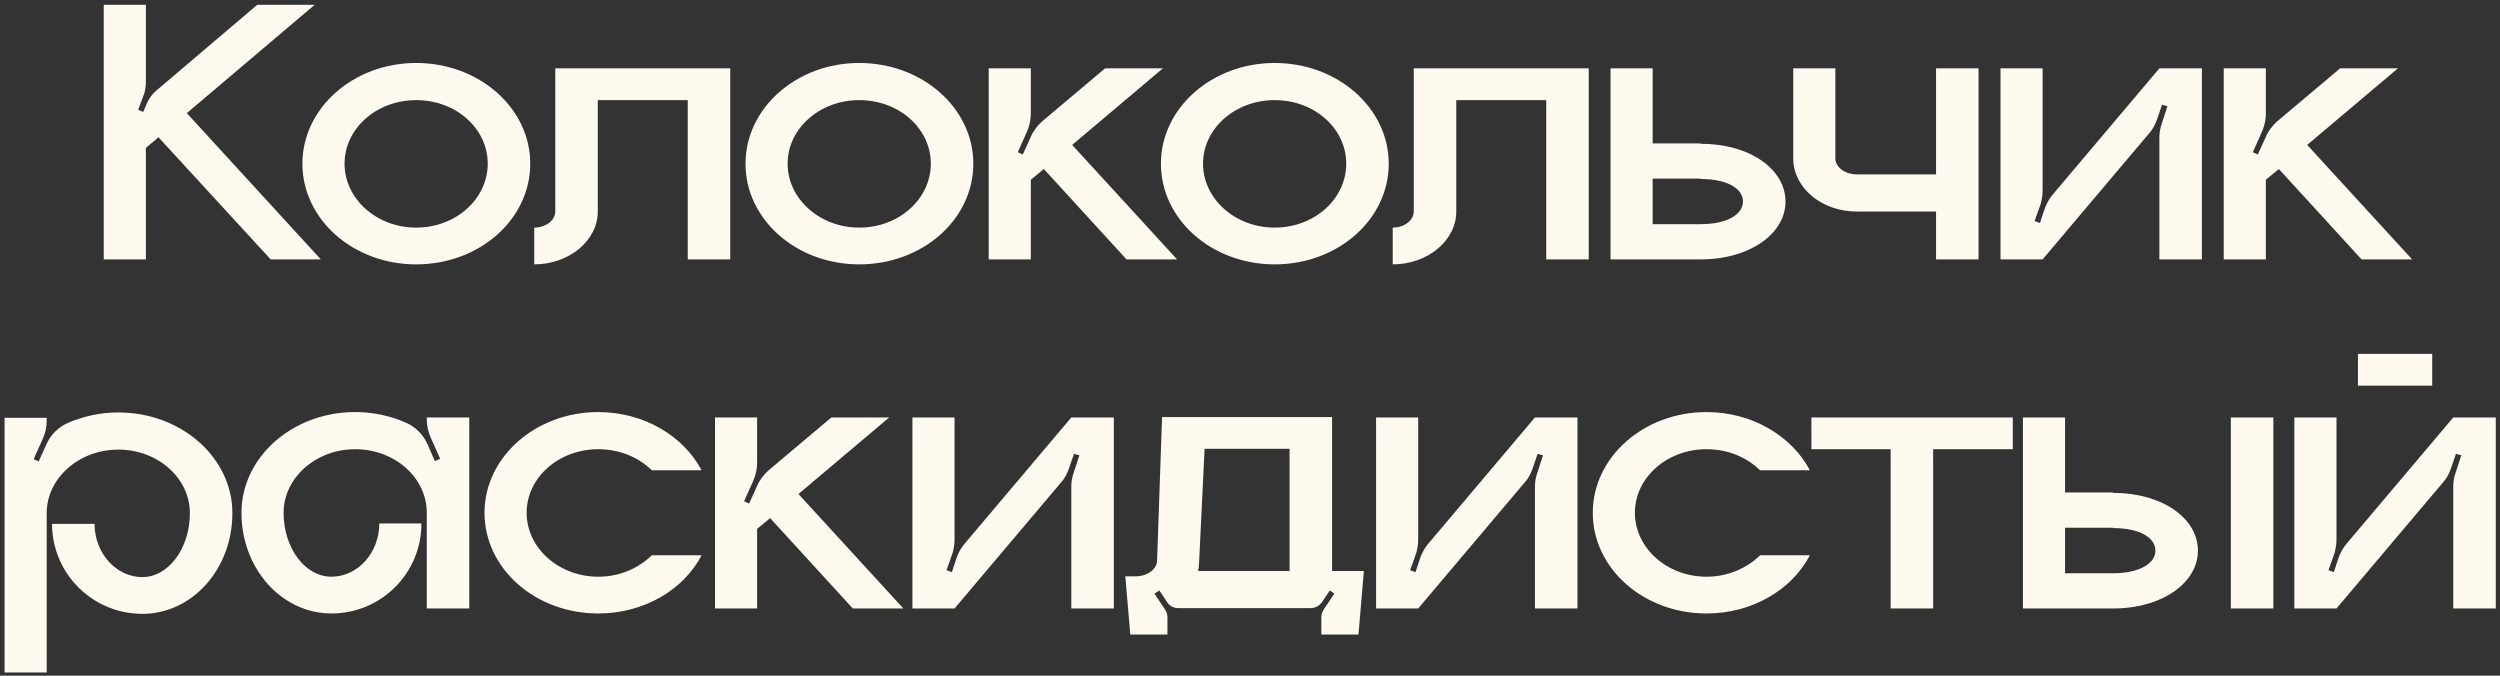 <?xml version="1.0" encoding="UTF-8"?> <svg xmlns="http://www.w3.org/2000/svg" width="222" height="60" viewBox="0 0 222 60" fill="none"><rect x="0" y="0" width="222" height="60" fill="#333333" stroke="none"/><path d="M16.59 10.046L28.49 23.034H24.036L14.074 12.188L12.952 13.14V23.034H9.212V0.424H12.952V7.258C12.952 7.734 12.884 8.21 12.68 8.652L12.272 9.74L12.714 9.944L12.952 9.4C13.156 8.822 13.53 8.312 14.006 7.938L22.846 0.424H27.946L16.59 10.046ZM36.953 5.592C42.563 5.592 47.085 9.604 47.085 14.534C47.085 19.498 42.563 23.476 36.953 23.476C31.377 23.476 26.855 19.498 26.855 14.534C26.855 9.604 31.377 5.592 36.953 5.592ZM36.953 20.212C40.489 20.212 43.311 17.662 43.311 14.534C43.311 11.406 40.489 8.89 36.953 8.89C33.451 8.89 30.595 11.406 30.595 14.534C30.595 17.662 33.451 20.212 36.953 20.212ZM49.309 6.068H64.847V23.034H61.073V8.89H53.083V18.784C53.083 21.368 50.533 23.476 47.439 23.476V20.212C48.459 20.212 49.309 19.566 49.309 18.784V6.068ZM76.299 5.592C81.909 5.592 86.431 9.604 86.431 14.534C86.431 19.498 81.909 23.476 76.299 23.476C70.723 23.476 66.201 19.498 66.201 14.534C66.201 9.604 70.723 5.592 76.299 5.592ZM76.299 20.212C79.835 20.212 82.657 17.662 82.657 14.534C82.657 11.406 79.835 8.89 76.299 8.89C72.797 8.89 69.941 11.406 69.941 14.534C69.941 17.662 72.797 20.212 76.299 20.212ZM95.209 12.868L104.525 23.034H100.037L92.693 15.01L91.537 15.962V23.034H87.797V6.068H91.537V10.08C91.537 10.59 91.435 11.1 91.231 11.61L90.381 13.514L90.823 13.718L91.537 12.154C91.741 11.644 92.115 11.168 92.523 10.794L98.133 6.068H103.267L95.209 12.868ZM113.188 5.592C118.798 5.592 123.32 9.604 123.32 14.534C123.32 19.498 118.798 23.476 113.188 23.476C107.612 23.476 103.09 19.498 103.09 14.534C103.09 9.604 107.612 5.592 113.188 5.592ZM113.188 20.212C116.724 20.212 119.546 17.662 119.546 14.534C119.546 11.406 116.724 8.89 113.188 8.89C109.686 8.89 106.83 11.406 106.83 14.534C106.83 17.662 109.686 20.212 113.188 20.212ZM125.543 6.068H141.081V23.034H137.307V8.89H129.317V18.784C129.317 21.368 126.767 23.476 123.673 23.476V20.212C124.693 20.212 125.543 19.566 125.543 18.784V6.068ZM151.004 12.766C155.424 12.766 158.552 15.044 158.552 17.9C158.552 20.722 155.424 23.034 151.004 23.034H143.014V6.068H146.754V12.732H151.004V12.766ZM151.004 19.906C153.452 19.906 154.778 18.988 154.778 17.9C154.778 16.778 153.452 15.894 151.004 15.894V15.86H146.754V19.906H151.004ZM171.921 6.068H175.695V23.034H171.921V18.784H164.883C161.755 18.784 159.239 16.676 159.239 14.058V6.068H162.979V14.058C162.979 14.84 163.829 15.486 164.883 15.486H171.921V6.068ZM191.754 6.068H195.528V23.034H191.754V12.188C191.754 11.78 191.822 11.372 191.958 10.998L192.468 9.434L191.992 9.298L191.55 10.59C191.38 11.066 191.176 11.474 190.836 11.848L181.384 23.034H177.644V6.068H181.384V16.914C181.384 17.322 181.316 17.696 181.214 18.104L180.67 19.634L181.146 19.804L181.588 18.478C181.758 18.036 181.996 17.594 182.302 17.254L191.754 6.068ZM204.879 12.868L214.195 23.034H209.707L202.363 15.01L201.207 15.962V23.034H197.467V6.068H201.207V10.08C201.207 10.59 201.105 11.1 200.901 11.61L200.051 13.514L200.493 13.718L201.207 12.154C201.411 11.644 201.785 11.168 202.193 10.794L207.803 6.068H212.937L204.879 12.868ZM10.504 36.626C16.114 36.626 20.636 40.638 20.636 45.568C20.636 50.532 17.066 54.51 12.646 54.51C8.226 54.51 4.622 50.94 4.622 46.52H8.396C8.396 49.104 10.3 51.246 12.646 51.246C14.958 51.246 16.862 48.696 16.862 45.568C16.862 42.474 14.04 39.924 10.504 39.924C7.002 39.924 4.146 42.474 4.146 45.568V59.712H0.406V37.102H4.146V37.34C4.146 37.85 4.044 38.394 3.84 38.87L2.99 40.774L3.432 40.978L4.112 39.482C4.486 38.598 5.2 37.918 6.05 37.544C7.41 36.966 8.906 36.626 10.504 36.626ZM37.899 37.068H41.673V54.034H37.899V45.534C37.899 42.44 35.077 39.89 31.541 39.89C28.039 39.89 25.183 42.44 25.183 45.534C25.183 48.662 27.087 51.212 29.433 51.212C31.779 51.212 33.683 49.07 33.683 46.486H37.423C37.423 50.906 33.853 54.476 29.433 54.476C25.013 54.476 21.443 50.498 21.443 45.534C21.443 40.604 25.965 36.592 31.541 36.592C33.139 36.592 34.669 36.932 35.995 37.51C36.879 37.884 37.559 38.564 37.967 39.448L38.613 40.944L39.089 40.74L38.239 38.836C38.035 38.36 37.899 37.816 37.899 37.306V37.068ZM53.123 51.212C55.027 51.212 56.693 50.464 57.883 49.308H62.303C60.705 52.368 57.203 54.476 53.123 54.476C47.547 54.476 43.025 50.498 43.025 45.534C43.025 40.604 47.547 36.592 53.123 36.592C57.203 36.592 60.705 38.734 62.303 41.76H57.883C56.693 40.604 55.027 39.89 53.123 39.89C49.621 39.89 46.765 42.406 46.765 45.534C46.765 48.662 49.621 51.212 53.123 51.212ZM70.904 43.868L80.22 54.034H75.732L68.388 46.01L67.232 46.962V54.034H63.492V37.068H67.232V41.08C67.232 41.59 67.13 42.1 66.926 42.61L66.076 44.514L66.518 44.718L67.232 43.154C67.436 42.644 67.81 42.168 68.218 41.794L73.828 37.068H78.962L70.904 43.868ZM95.133 37.068H98.907V54.034H95.133V43.188C95.133 42.78 95.201 42.372 95.337 41.998L95.847 40.434L95.371 40.298L94.929 41.59C94.759 42.066 94.555 42.474 94.215 42.848L84.763 54.034H81.023V37.068H84.763V47.914C84.763 48.322 84.695 48.696 84.593 49.104L84.049 50.634L84.525 50.804L84.967 49.478C85.137 49.036 85.375 48.594 85.681 48.254L95.133 37.068ZM118.288 50.702H121.11L120.634 56.346H117.336V54.816C117.336 54.578 117.404 54.34 117.54 54.136L118.492 52.708L118.084 52.436L117.404 53.456C117.166 53.796 116.792 54 116.384 54H104.62C104.212 54 103.838 53.796 103.634 53.456L102.954 52.436L102.512 52.708L103.464 54.136C103.6 54.34 103.668 54.578 103.668 54.816V56.346H100.37L99.928 51.178H100.846C101.9 51.178 102.75 50.532 102.75 49.75L103.192 37.034H118.288V50.702ZM114.514 50.702V39.856H106.966L106.49 49.75C106.49 50.056 106.456 50.396 106.388 50.702H114.514ZM136.305 37.068H140.079V54.034H136.305V43.188C136.305 42.78 136.373 42.372 136.509 41.998L137.019 40.434L136.543 40.298L136.101 41.59C135.931 42.066 135.727 42.474 135.387 42.848L125.935 54.034H122.195V37.068H125.935V47.914C125.935 48.322 125.867 48.696 125.765 49.104L125.221 50.634L125.697 50.804L126.139 49.478C126.309 49.036 126.547 48.594 126.853 48.254L136.305 37.068ZM151.537 51.212C153.441 51.212 155.107 50.464 156.297 49.308H160.717C159.119 52.368 155.617 54.476 151.537 54.476C145.961 54.476 141.439 50.498 141.439 45.534C141.439 40.604 145.961 36.592 151.537 36.592C155.617 36.592 159.119 38.734 160.717 41.76H156.297C155.107 40.604 153.441 39.89 151.537 39.89C148.035 39.89 145.179 42.406 145.179 45.534C145.179 48.662 148.035 51.212 151.537 51.212ZM160.852 37.068H178.736V39.89H171.664V54.034H167.89V39.89H160.852V37.068ZM201.873 54.034H198.099V37.068H201.873V54.034ZM187.627 43.766C192.047 43.766 195.175 46.044 195.175 48.9C195.175 51.722 192.047 54.034 187.627 54.034H179.637V37.068H183.377V43.732H187.627V43.766ZM187.627 50.906C190.075 50.906 191.401 49.988 191.401 48.9C191.401 47.778 190.075 46.894 187.627 46.894V46.86H183.377V50.906H187.627ZM215.98 34.246H209.384V31.424H215.98V34.246ZM217.85 37.068H221.624V54.034H217.85V43.188C217.85 42.78 217.918 42.372 218.054 41.998L218.564 40.434L218.088 40.298L217.646 41.59C217.476 42.066 217.272 42.474 216.932 42.848L207.48 54.034H203.74V37.068H207.48V47.914C207.48 48.322 207.412 48.696 207.31 49.104L206.766 50.634L207.242 50.804L207.684 49.478C207.854 49.036 208.092 48.594 208.398 48.254L217.85 37.068Z" fill="#FEFAEF"></path></svg> 